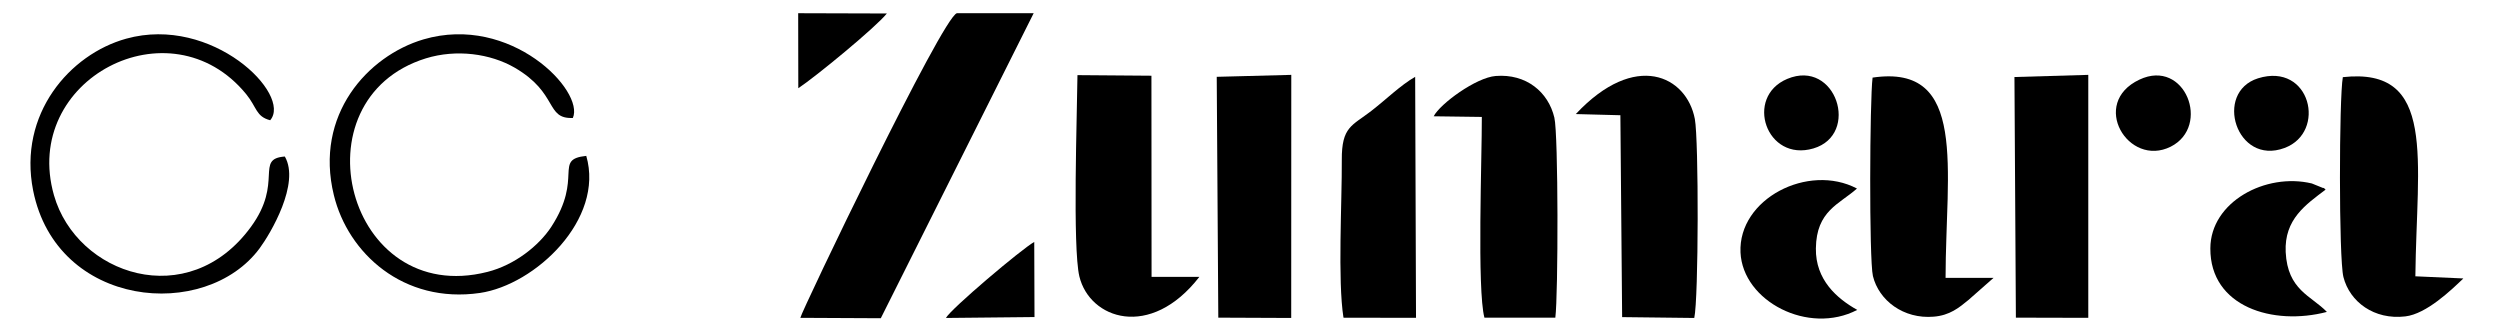 <?xml version="1.0" encoding="UTF-8"?>
<svg xmlns="http://www.w3.org/2000/svg" xmlns:xlink="http://www.w3.org/1999/xlink" width="150px" height="20px" viewBox="0 0 149 20" version="1.1">
<g id="surface1">
<path style=" stroke:none;fill-rule:evenodd;fill:rgb(0%,0%,0%);fill-opacity:1;" d="M 61.52 0.793 L 56.914 0.793 C 56.055 1 47.582 18.688 47.52 19.07 L 52.348 19.094 Z M 61.52 0.793 "/>
<path style=" stroke:none;fill-rule:evenodd;fill:rgb(0%,0%,0%);fill-opacity:1;" d="M 85.52 6.977 L 88.41 7.016 C 88.418 9.414 88.117 17.391 88.566 19.062 L 92.82 19.059 C 92.996 17.691 93.004 8.078 92.762 7.059 C 92.398 5.516 91.07 4.414 89.242 4.559 C 88.07 4.648 85.91 6.223 85.52 6.977 Z M 85.52 6.977 "/>
<path style=" stroke:none;fill-rule:evenodd;fill:rgb(0%,0%,0%);fill-opacity:1;" d="M 94.047 6.844 L 96.723 6.914 L 96.828 19.027 L 101.156 19.078 C 101.418 17.914 101.426 8.398 101.191 7.141 C 100.699 4.559 97.625 3.027 94.047 6.844 Z M 94.047 6.844 "/>
<path style=" stroke:none;fill-rule:evenodd;fill:rgb(0%,0%,0%);fill-opacity:1;" d="M 64.148 4.508 C 64.125 6.836 63.848 14.852 64.262 16.586 C 64.879 19.141 68.516 20.406 71.461 16.613 L 68.594 16.613 L 68.586 4.543 Z M 64.148 4.508 "/>
<path style=" stroke:none;fill-rule:evenodd;fill:rgb(0%,0%,0%);fill-opacity:1;" d="M 140.07 4.629 C 139.844 5.887 139.824 15.508 140.105 16.621 C 140.484 18.113 141.953 19.207 143.82 18.984 C 145.09 18.836 146.582 17.398 147.301 16.707 L 144.422 16.578 C 144.496 9.559 145.723 4.008 140.07 4.629 Z M 140.07 4.629 "/>
<path style=" stroke:none;fill-rule:evenodd;fill:rgb(0%,0%,0%);fill-opacity:1;" d="M 72.598 19.059 L 76.973 19.078 L 76.977 4.492 L 72.504 4.609 Z M 72.598 19.059 "/>
<path style=" stroke:none;fill-rule:evenodd;fill:rgb(0%,0%,0%);fill-opacity:1;" d="M 111.855 4.656 C 111.684 5.973 111.641 15.57 111.875 16.562 C 112.23 18.023 113.707 19.156 115.527 19 C 116.484 18.922 117.039 18.465 117.605 18 L 119.113 16.672 L 116.234 16.672 C 116.242 10.18 117.586 3.809 111.855 4.656 Z M 111.855 4.656 "/>
<path style=" stroke:none;fill-rule:evenodd;fill:rgb(0%,0%,0%);fill-opacity:1;" d="M 120.453 19.059 L 124.797 19.07 L 124.797 4.492 L 120.367 4.621 Z M 120.453 19.059 "/>
<path style=" stroke:none;fill-rule:evenodd;fill:rgb(0%,0%,0%);fill-opacity:1;" d="M 84.41 4.609 C 83.531 5.113 82.656 5.977 81.777 6.656 C 80.621 7.551 79.996 7.594 80.008 9.594 C 80.023 12.086 79.754 16.828 80.109 19.062 L 84.461 19.07 Z M 84.41 4.609 "/>
<path style=" stroke:none;fill-rule:evenodd;fill:rgb(0%,0%,0%);fill-opacity:1;" d="M 16.59 9.391 C 14.773 9.527 16.52 10.922 14.559 13.609 C 10.789 18.777 4.102 16.484 2.738 11.715 C 0.758 4.773 9.711 0.078 14.27 5.648 C 14.922 6.449 14.852 6.992 15.711 7.215 C 17.039 5.672 12.238 0.891 7.074 2.32 C 3.688 3.258 0.578 6.836 1.488 11.43 C 2.902 18.5 11.824 19.293 15.078 14.898 C 15.73 14.016 17.52 11 16.59 9.391 Z M 16.59 9.391 "/>
<path style=" stroke:none;fill-rule:evenodd;fill:rgb(0%,0%,0%);fill-opacity:1;" d="M 34.676 9.352 C 32.68 9.562 34.52 10.613 32.582 13.602 C 31.832 14.75 30.379 15.898 28.754 16.312 C 20.305 18.465 17.137 5.957 25.055 3.5 C 26.887 2.938 28.914 3.215 30.379 4.059 C 33.02 5.594 32.211 7.148 33.871 7.078 C 34.59 5.465 30.152 0.828 24.91 2.363 C 21.566 3.352 18.352 6.891 19.531 11.707 C 20.375 15.188 23.703 18.242 28.293 17.578 C 31.609 17.094 35.781 13.164 34.676 9.352 Z M 34.676 9.352 "/>
<path style=" stroke:none;fill-rule:evenodd;fill:rgb(0%,0%,0%);fill-opacity:1;" d="M 110.934 18.594 C 109.719 17.914 108.426 16.793 108.453 14.906 C 108.48 12.641 109.859 12.258 110.918 11.312 C 107.992 9.773 103.789 11.93 103.93 15.148 C 104.066 18.078 108.012 20.121 110.934 18.594 Z M 110.934 18.594 "/>
<path style=" stroke:none;fill-rule:evenodd;fill:rgb(0%,0%,0%);fill-opacity:1;" d="M 139.113 18.715 C 138.168 17.734 136.754 17.414 136.641 15.121 C 136.551 13.156 137.848 12.277 139.035 11.379 C 138.992 11.344 138.914 11.234 138.895 11.285 L 138.211 11.008 C 135.449 10.344 132.125 12.109 132.121 14.906 C 132.105 18.414 135.891 19.562 139.113 18.715 Z M 139.113 18.715 "/>
<path style=" stroke:none;fill-rule:evenodd;fill:rgb(0%,0%,0%);fill-opacity:1;" d="M 134.98 4.699 C 132.312 5.543 133.68 9.957 136.57 8.879 C 139.125 7.93 138.133 3.715 134.98 4.699 Z M 134.98 4.699 "/>
<path style=" stroke:none;fill-rule:evenodd;fill:rgb(0%,0%,0%);fill-opacity:1;" d="M 106.734 4.734 C 104.152 5.82 105.473 9.742 108.305 8.906 C 111.129 8.07 109.66 3.508 106.734 4.734 Z M 106.734 4.734 "/>
<path style=" stroke:none;fill-rule:evenodd;fill:rgb(0%,0%,0%);fill-opacity:1;" d="M 127.867 4.777 C 124.863 6.191 127.199 10.07 129.742 8.801 C 132.176 7.57 130.605 3.484 127.867 4.777 Z M 127.867 4.777 "/>
<path style=" stroke:none;fill-rule:evenodd;fill:rgb(0%,0%,0%);fill-opacity:1;" d="M 61.555 14.516 C 60.797 14.938 56.559 18.523 56.254 19.078 L 61.57 19.023 Z M 61.555 14.516 "/>
<path style=" stroke:none;fill-rule:evenodd;fill:rgb(0%,0%,0%);fill-opacity:1;" d="M 47.398 5.293 C 48.434 4.609 52.027 1.656 52.711 0.809 L 47.391 0.793 Z M 47.398 5.293 "/>
</g>
</svg>
